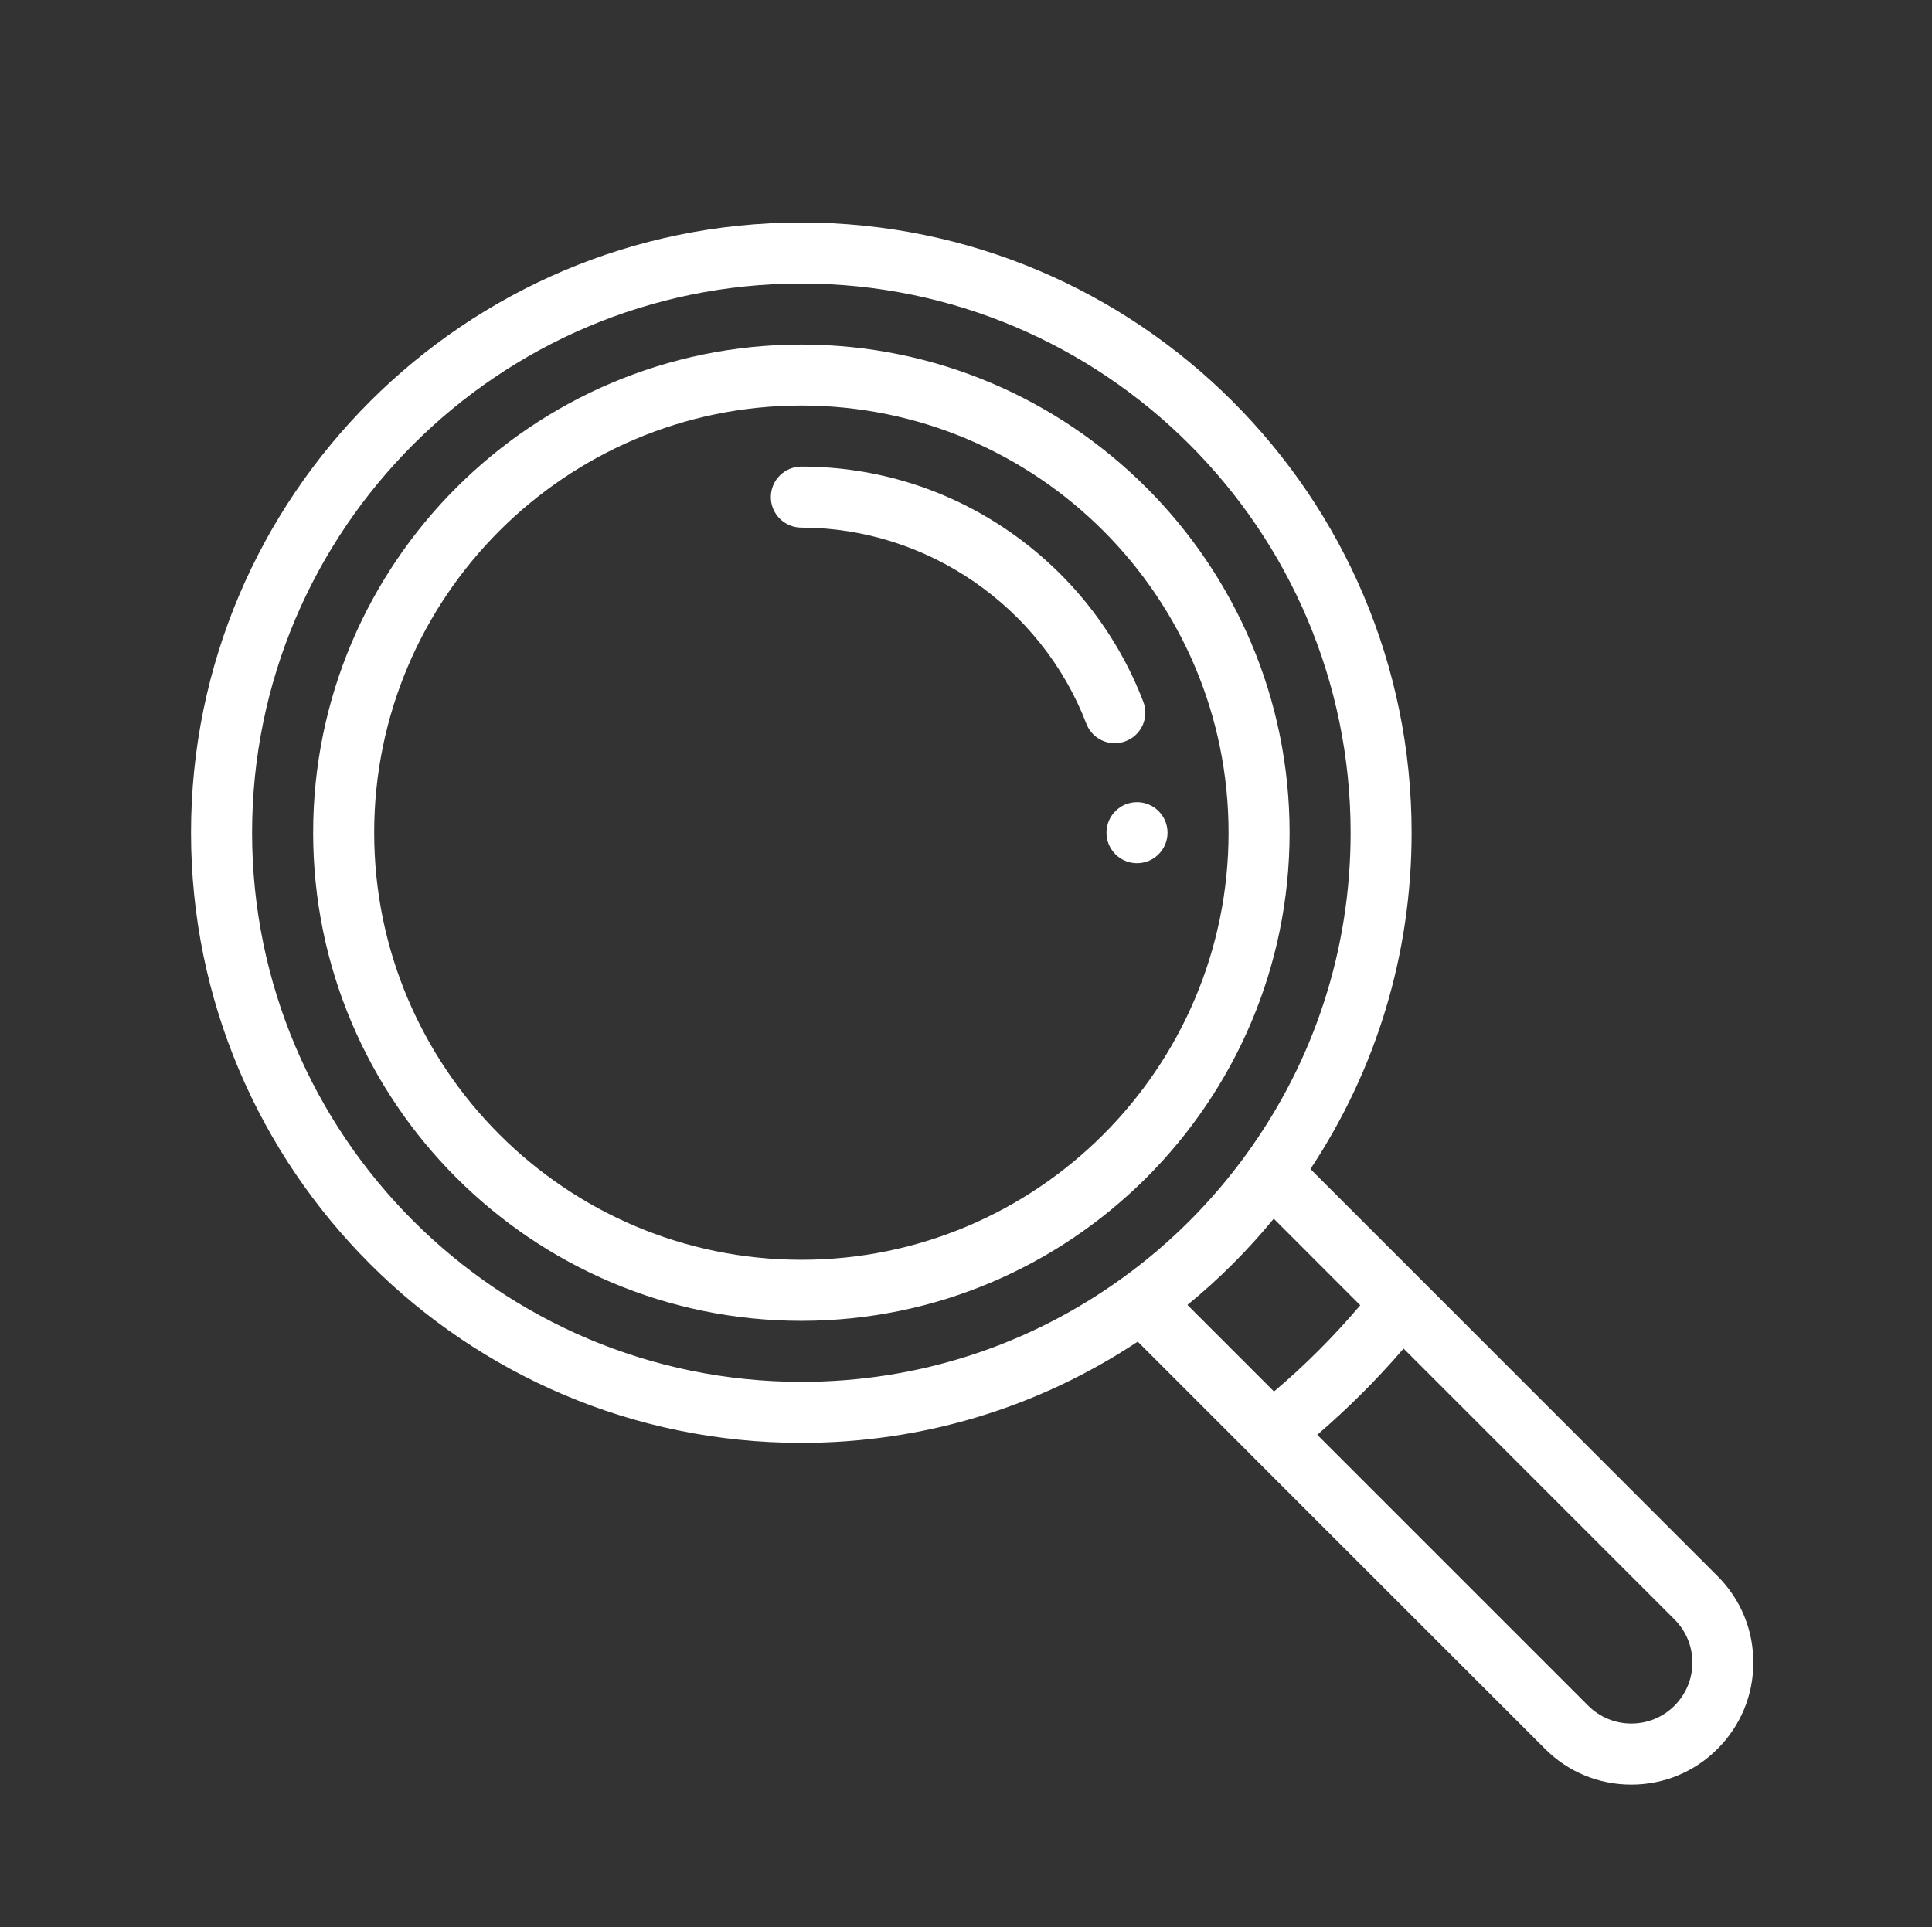 <?xml version="1.0" encoding="utf-8"?>
<!-- Generator: Adobe Illustrator 16.0.0, SVG Export Plug-In . SVG Version: 6.00 Build 0)  -->
<!DOCTYPE svg PUBLIC "-//W3C//DTD SVG 1.1//EN" "http://www.w3.org/Graphics/SVG/1.1/DTD/svg11.dtd">
<svg version="1.1" id="Layer_1" xmlns="http://www.w3.org/2000/svg" xmlns:xlink="http://www.w3.org/1999/xlink" x="0px" y="0px"
	 width="59.358px" height="59.225px" viewBox="0 0 59.358 59.225" enable-background="new 0 0 59.358 59.225" xml:space="preserve">
<rect x="0" y="0" width="59.358" height="59.225" fill="#333333" stroke="none"/>
<g>
	<g>
		<path fill="#FFFFFF" d="M34.933,24.65c-0.518,0-0.938,0.42-0.938,0.938s0.42,0.938,0.938,0.938s0.938-0.42,0.938-0.938
			S35.451,24.65,34.933,24.65"/>
		<path fill="#FFFFFF" d="M52.773,48.437L40.261,35.923c2.035-3.07,3.109-6.626,3.109-10.335c0-10.338-8.41-18.75-18.75-18.75
			c-10.338,0-18.751,8.412-18.751,18.75c0,10.339,8.413,18.75,18.751,18.75c3.708,0,7.265-1.074,10.335-3.111l3.459,3.459v0.002
			l9.055,9.053c0.707,0.709,1.65,1.098,2.65,1.098c1.002,0,1.943-0.389,2.65-1.098c0.709-0.709,1.1-1.65,1.1-2.652
			S53.48,49.144,52.773,48.437 M36.482,40.099c0.971-0.793,1.857-1.68,2.652-2.65l2.658,2.66c-0.809,0.955-1.695,1.842-2.65,2.65
			L36.482,40.099z M7.745,25.588c0-9.305,7.571-16.875,16.876-16.875c9.306,0,16.875,7.57,16.875,16.875c0,3.58-1.109,7-3.213,9.894
			c-1.051,1.447-2.318,2.717-3.768,3.768l0,0c-2.895,2.102-6.317,3.213-9.894,3.213C15.316,42.462,7.745,34.892,7.745,25.588z
			 M51.447,52.414c-0.354,0.354-0.826,0.549-1.326,0.549s-0.971-0.195-1.326-0.549l-8.324-8.324c0.949-0.816,1.838-1.703,2.652-2.65
			l8.324,8.324c0.355,0.354,0.549,0.824,0.549,1.324C51.996,51.589,51.802,52.058,51.447,52.414z"/>
	</g>
	<path fill="#FFFFFF" d="M39.621,25.588c0-8.27-6.729-15-15-15c-8.272,0-15,6.73-15,15c0,8.271,6.728,15,15,15
		C32.892,40.587,39.621,33.859,39.621,25.588 M24.621,38.712c-7.235,0-13.125-5.887-13.125-13.125
		c0-7.236,5.89-13.125,13.125-13.125c7.236,0,13.125,5.889,13.125,13.125C37.746,32.826,31.857,38.712,24.621,38.712z"/>
	<path fill="#FFFFFF" d="M34.587,22.775c0.484-0.186,0.725-0.729,0.539-1.211c-0.807-2.102-2.213-3.898-4.064-5.195
		c-1.896-1.328-4.123-2.031-6.441-2.031c-0.518,0-0.938,0.42-0.938,0.938s0.42,0.938,0.938,0.938c3.854,0,7.371,2.42,8.755,6.023
		c0.143,0.373,0.498,0.602,0.875,0.602C34.365,22.838,34.478,22.818,34.587,22.775"/>
</g>
</svg>
